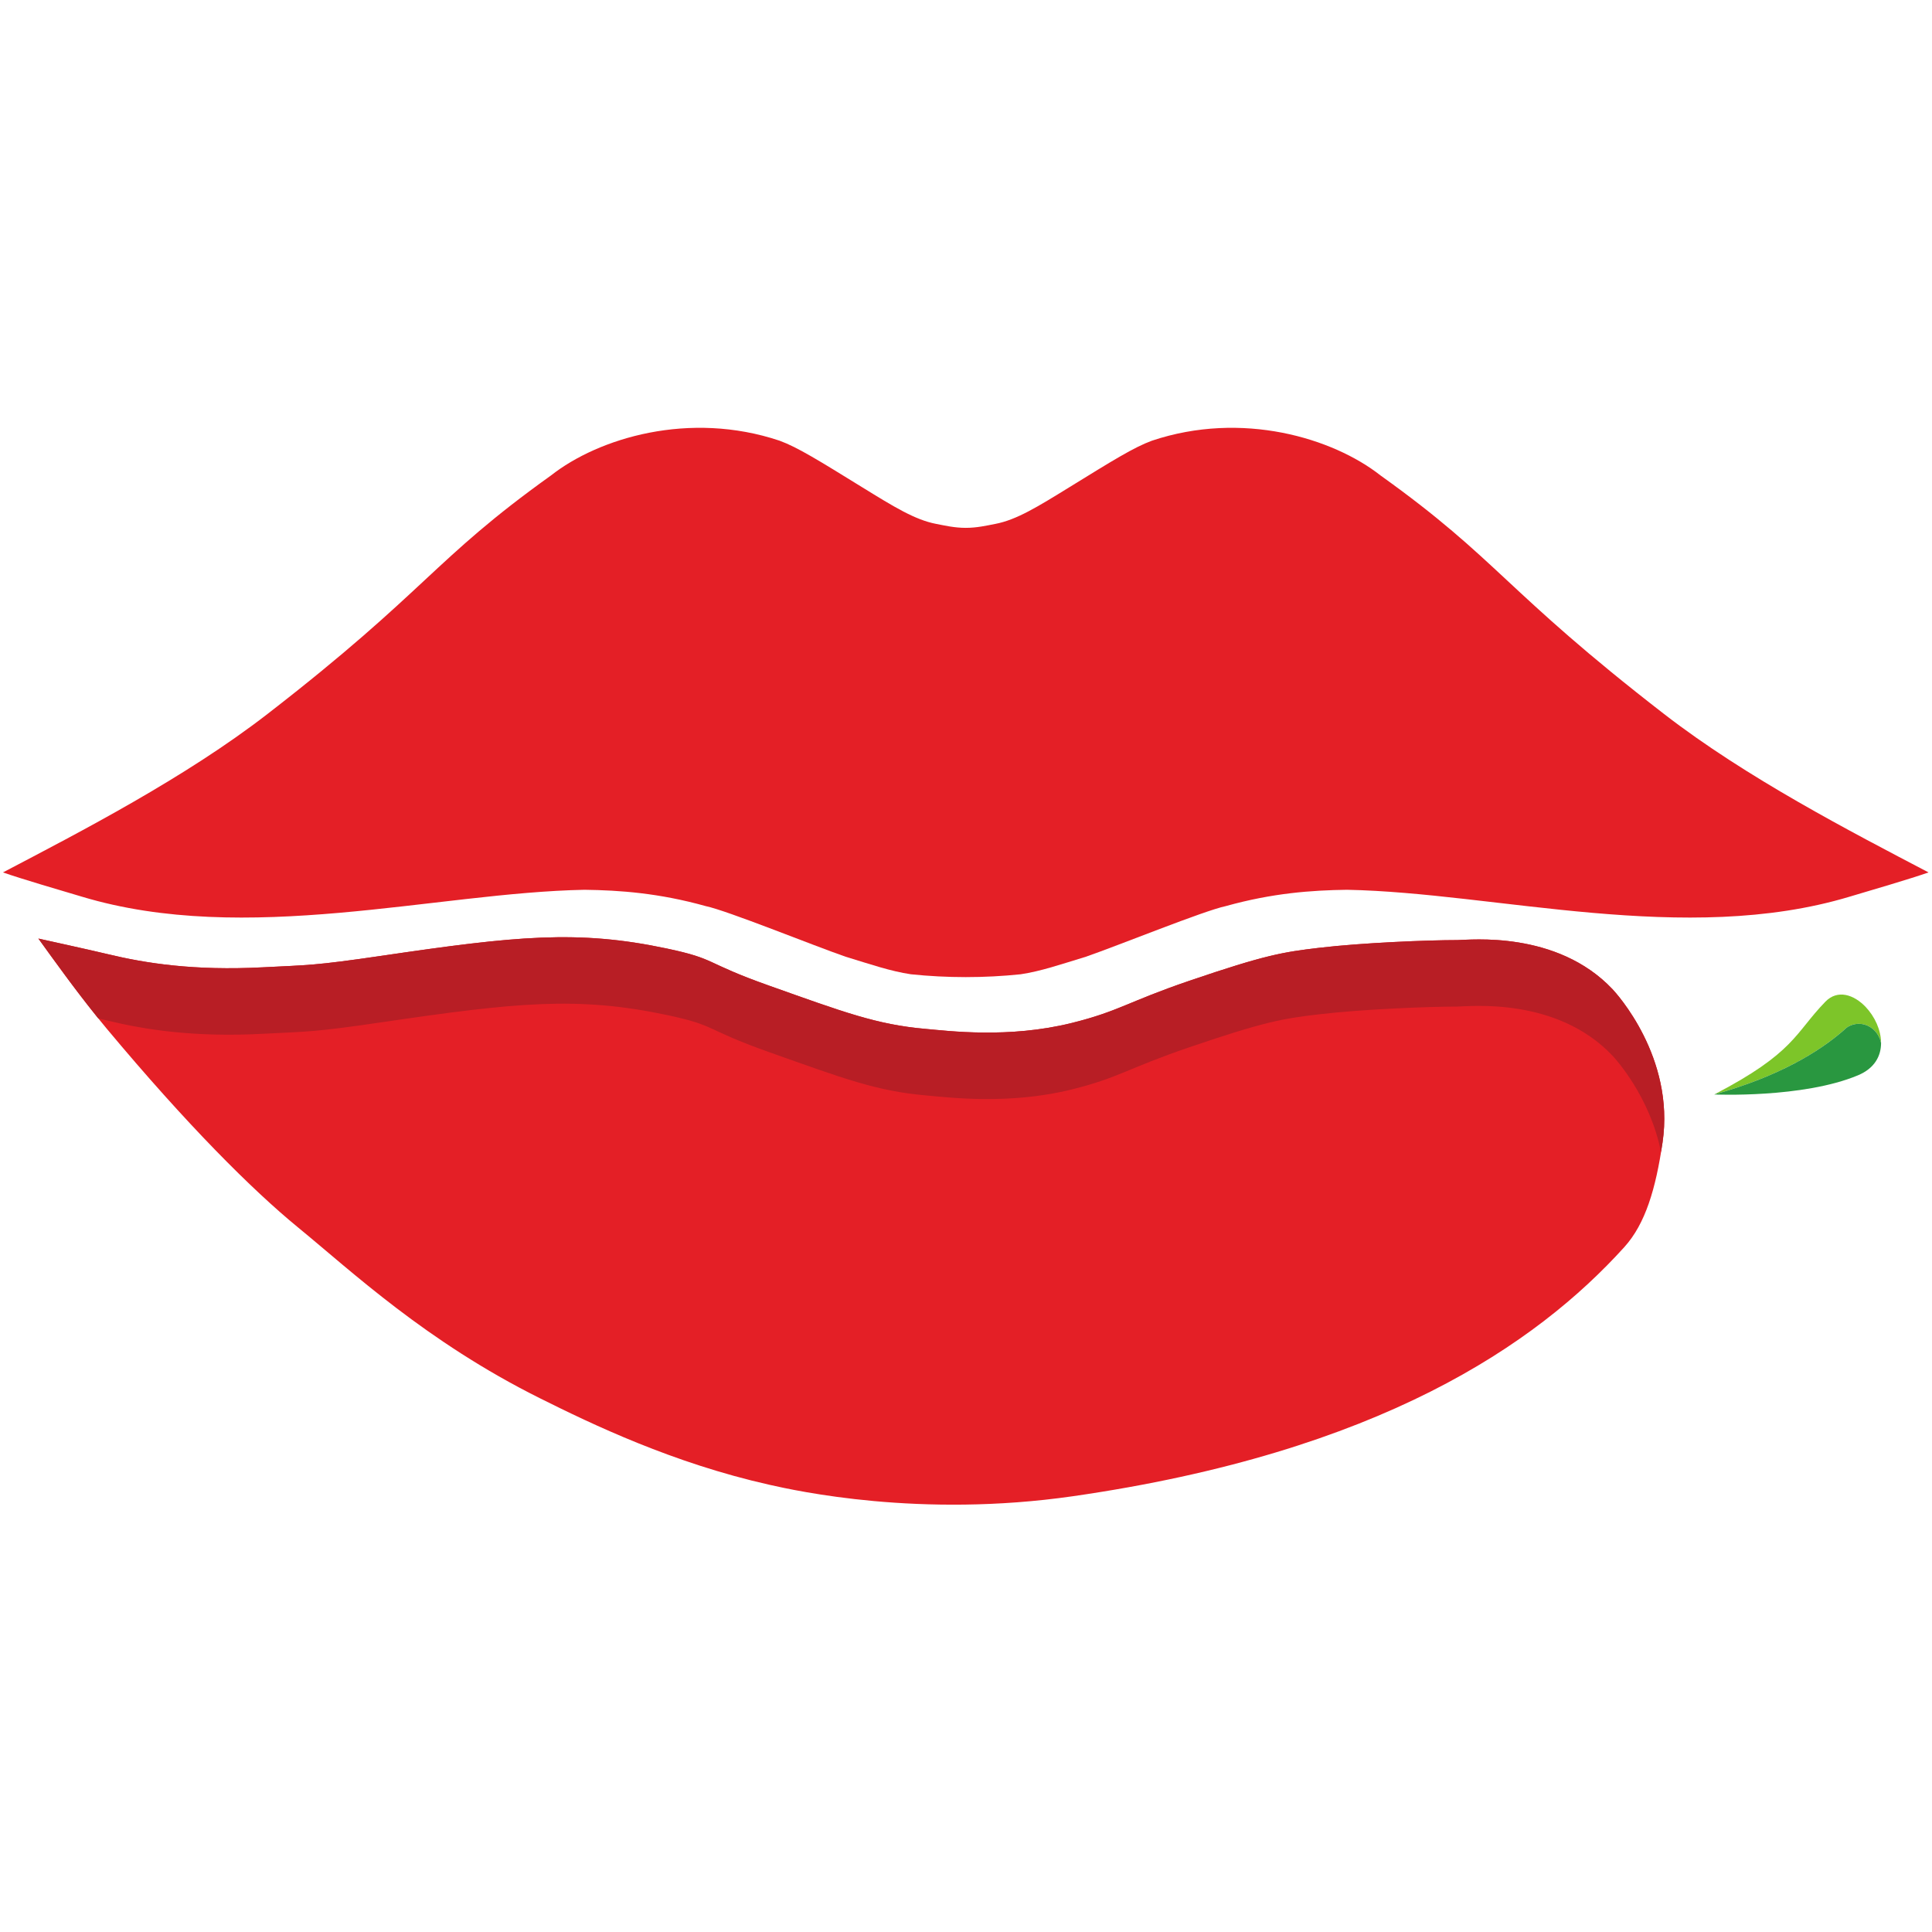 <?xml version="1.0" encoding="UTF-8" standalone="no"?> <svg xmlns:dc="http://purl.org/dc/elements/1.1/" xmlns:cc="http://creativecommons.org/ns#" xmlns:rdf="http://www.w3.org/1999/02/22-rdf-syntax-ns#" xmlns:svg="http://www.w3.org/2000/svg" xmlns="http://www.w3.org/2000/svg" viewBox="0 0 2000 2000" height="2000" width="2000" xml:space="preserve" id="svg2" version="1.1"><defs id="defs6"></defs><g transform="matrix(1.333,0,0,-1.333,0,2000)" id="g10"><g transform="scale(0.1)" id="g12"><path id="path14" style="fill:#7dc529;fill-opacity:1;fill-rule:evenodd;stroke:none" d="m 14341.8,7023.96 c -175.7,-160.52 -491.2,-370.47 -1029.1,-519.79 626.7,326.15 624.6,475.03 863,720.47 94.5,97.39 221.5,55.69 313.4,-41.26 69.7,-73.71 119.2,-178.97 119.1,-279.49 -14,68.9 -62.5,123.71 -125.7,142.32 -48.4,14.31 -99.3,5.7 -140.7,-22.25"></path><path id="path16" style="fill:#299740;fill-opacity:1;fill-rule:evenodd;stroke:none" d="m 14306.8,6992.88 c -181.6,-155.78 -490.1,-348.89 -994.1,-488.71 0,0 687.7,-30.63 1116.2,148.87 129.4,54.11 179.2,150.1 179.3,250.85 -14,68.9 -62.5,123.71 -125.7,142.32 -48.4,14.31 -99.3,5.7 -140.7,-22.25 -11.1,-10.2 -22.8,-20.46 -35,-31.08"></path><path id="path18" style="fill:#e41f26;fill-opacity:1;fill-rule:nonzero;stroke:none" d="m 12922.5,9459.26 c -1242.2,961.64 -1282.7,1195.04 -2201.4,1852.14 -370.2,291.1 -1075.16,504.3 -1775.2,270 -140.03,-51.4 -302.27,-152.4 -641.39,-361.5 -246.72,-152 -409.67,-253 -574.59,-284.7 -70.58,-13.6 -143.53,-30.7 -229.92,-30.7 -86.39,0 -159.34,17.1 -229.92,30.7 -164.92,31.7 -327.87,132.7 -574.59,284.7 -339.12,209.1 -501.36,310.1 -641.39,361.5 -700.04,234.3 -1404.97,21.1 -1775.17,-270 C 3360.21,10654.3 3319.69,10420.9 2077.55,9459.26 1437.47,8963.74 626.191,8544.92 23.117,8228.72 155.34,8181.56 496.379,8081.63 635.902,8040.28 c 1276.908,-384.17 2746.268,31.33 3903.378,53.5 274.79,-3.71 577.19,-25.18 941.08,-126.68 168.82,-35.22 834.55,-306.08 1086.33,-393.06 195.94,-59.63 348.47,-112.72 507.26,-136.42 141.25,-14.67 283.66,-22.01 426.05,-22.01 142.39,0 284.8,7.34 426.05,22.01 158.79,23.7 311.32,76.79 507.26,136.42 251.78,86.98 917.51,357.84 1086.33,393.06 363.89,101.5 666.26,122.97 941.06,126.68 1157.1,-22.17 2626.5,-437.67 3903.4,-53.5 139.5,41.35 480.6,141.28 612.8,188.44 -603.1,316.2 -1414.4,735.02 -2054.4,1230.54"></path><path id="path20" style="fill:#e41f26;fill-opacity:1;fill-rule:nonzero;stroke:none" d="M 298.078,7714.97 C 420.309,7545.99 618.617,7266.88 829.504,7014.33 1450.42,6270.76 1956.42,5764.83 2315.67,5470.71 2731.39,5130.35 3307.06,4587.1 4190.73,4146.2 c 408.6,-203.9 1033.83,-504.4 1785.29,-673.3 211.96,-47.6 1166.92,-259.7 2354.82,-88.9 2381.36,342.6 3599.66,1179.2 4283.56,1934.97 163.9,181.17 244.1,452.67 296.9,813.03 96.8,661.02 -360.5,1159.94 -388.8,1189.84 -432.6,457.24 -1108.4,382.36 -1203.9,381.32 -227.2,0.1 -741.2,-20.48 -1077.3,-60.38 -275.95,-32.76 -413.55,-53.84 -1007.39,-256.51 -478.34,-163.25 -543.23,-235.29 -909.42,-326.45 -492.66,-122.65 -963.06,-61.34 -1133.29,-46.65 -383.33,33.09 -641.89,131.66 -1217.23,335.79 -517.35,183.56 -401.08,205.21 -797.5,289.15 -692.06,146.56 -1172.12,96 -2205.94,-55.96 -536.26,-78.83 -576.05,-72.08 -929.8,-90.45 -533.19,-27.68 -908.26,30.93 -1204.167,102.24 -127.528,30.73 -538.485,121.03 -538.485,121.03"></path><path id="path22" style="fill:#b81e25;fill-opacity:1;fill-rule:nonzero;stroke:none" d="m 836.563,7077.6 c 295.907,-71.31 670.977,-129.92 1204.167,-102.23 353.75,18.36 393.54,11.62 929.8,90.44 1033.82,151.97 1513.88,202.52 2205.94,55.97 396.42,-83.95 280.14,-105.6 797.5,-289.15 575.34,-204.13 833.89,-302.7 1217.23,-335.79 170.22,-14.7 640.63,-76 1133.29,46.64 366.19,91.17 431.07,163.21 909.42,326.46 593.84,202.66 731.45,223.74 1007.39,256.5 336.1,39.91 850.1,60.49 1077.3,60.38 95.5,1.04 771.3,75.92 1203.9,-381.31 21.6,-22.77 291.6,-317.64 376.6,-748.79 4.1,24.97 8.4,49.39 12.2,75.28 96.8,661.03 -360.5,1159.94 -388.8,1189.84 -432.6,457.24 -1108.4,382.36 -1203.9,381.32 -227.2,0.1 -741.2,-20.48 -1077.3,-60.38 -275.94,-32.76 -413.55,-53.84 -1007.39,-256.51 -478.35,-163.25 -543.23,-235.29 -909.42,-326.45 -492.66,-122.65 -963.07,-61.34 -1133.29,-46.65 -383.34,33.09 -641.89,131.66 -1217.23,335.79 -517.36,183.56 -401.08,205.21 -797.5,289.15 -692.06,146.56 -1172.12,96 -2205.94,-55.96 -536.26,-78.83 -576.05,-72.08 -929.8,-90.45 -533.19,-27.68 -908.26,30.93 -1204.167,102.24 -127.524,30.73 -538.485,121.03 -538.485,121.03 109.395,-151.24 279.777,-390.65 465.527,-620.31 28.817,-6.63 54.196,-12.54 72.958,-17.06"></path></g></g></svg> 
